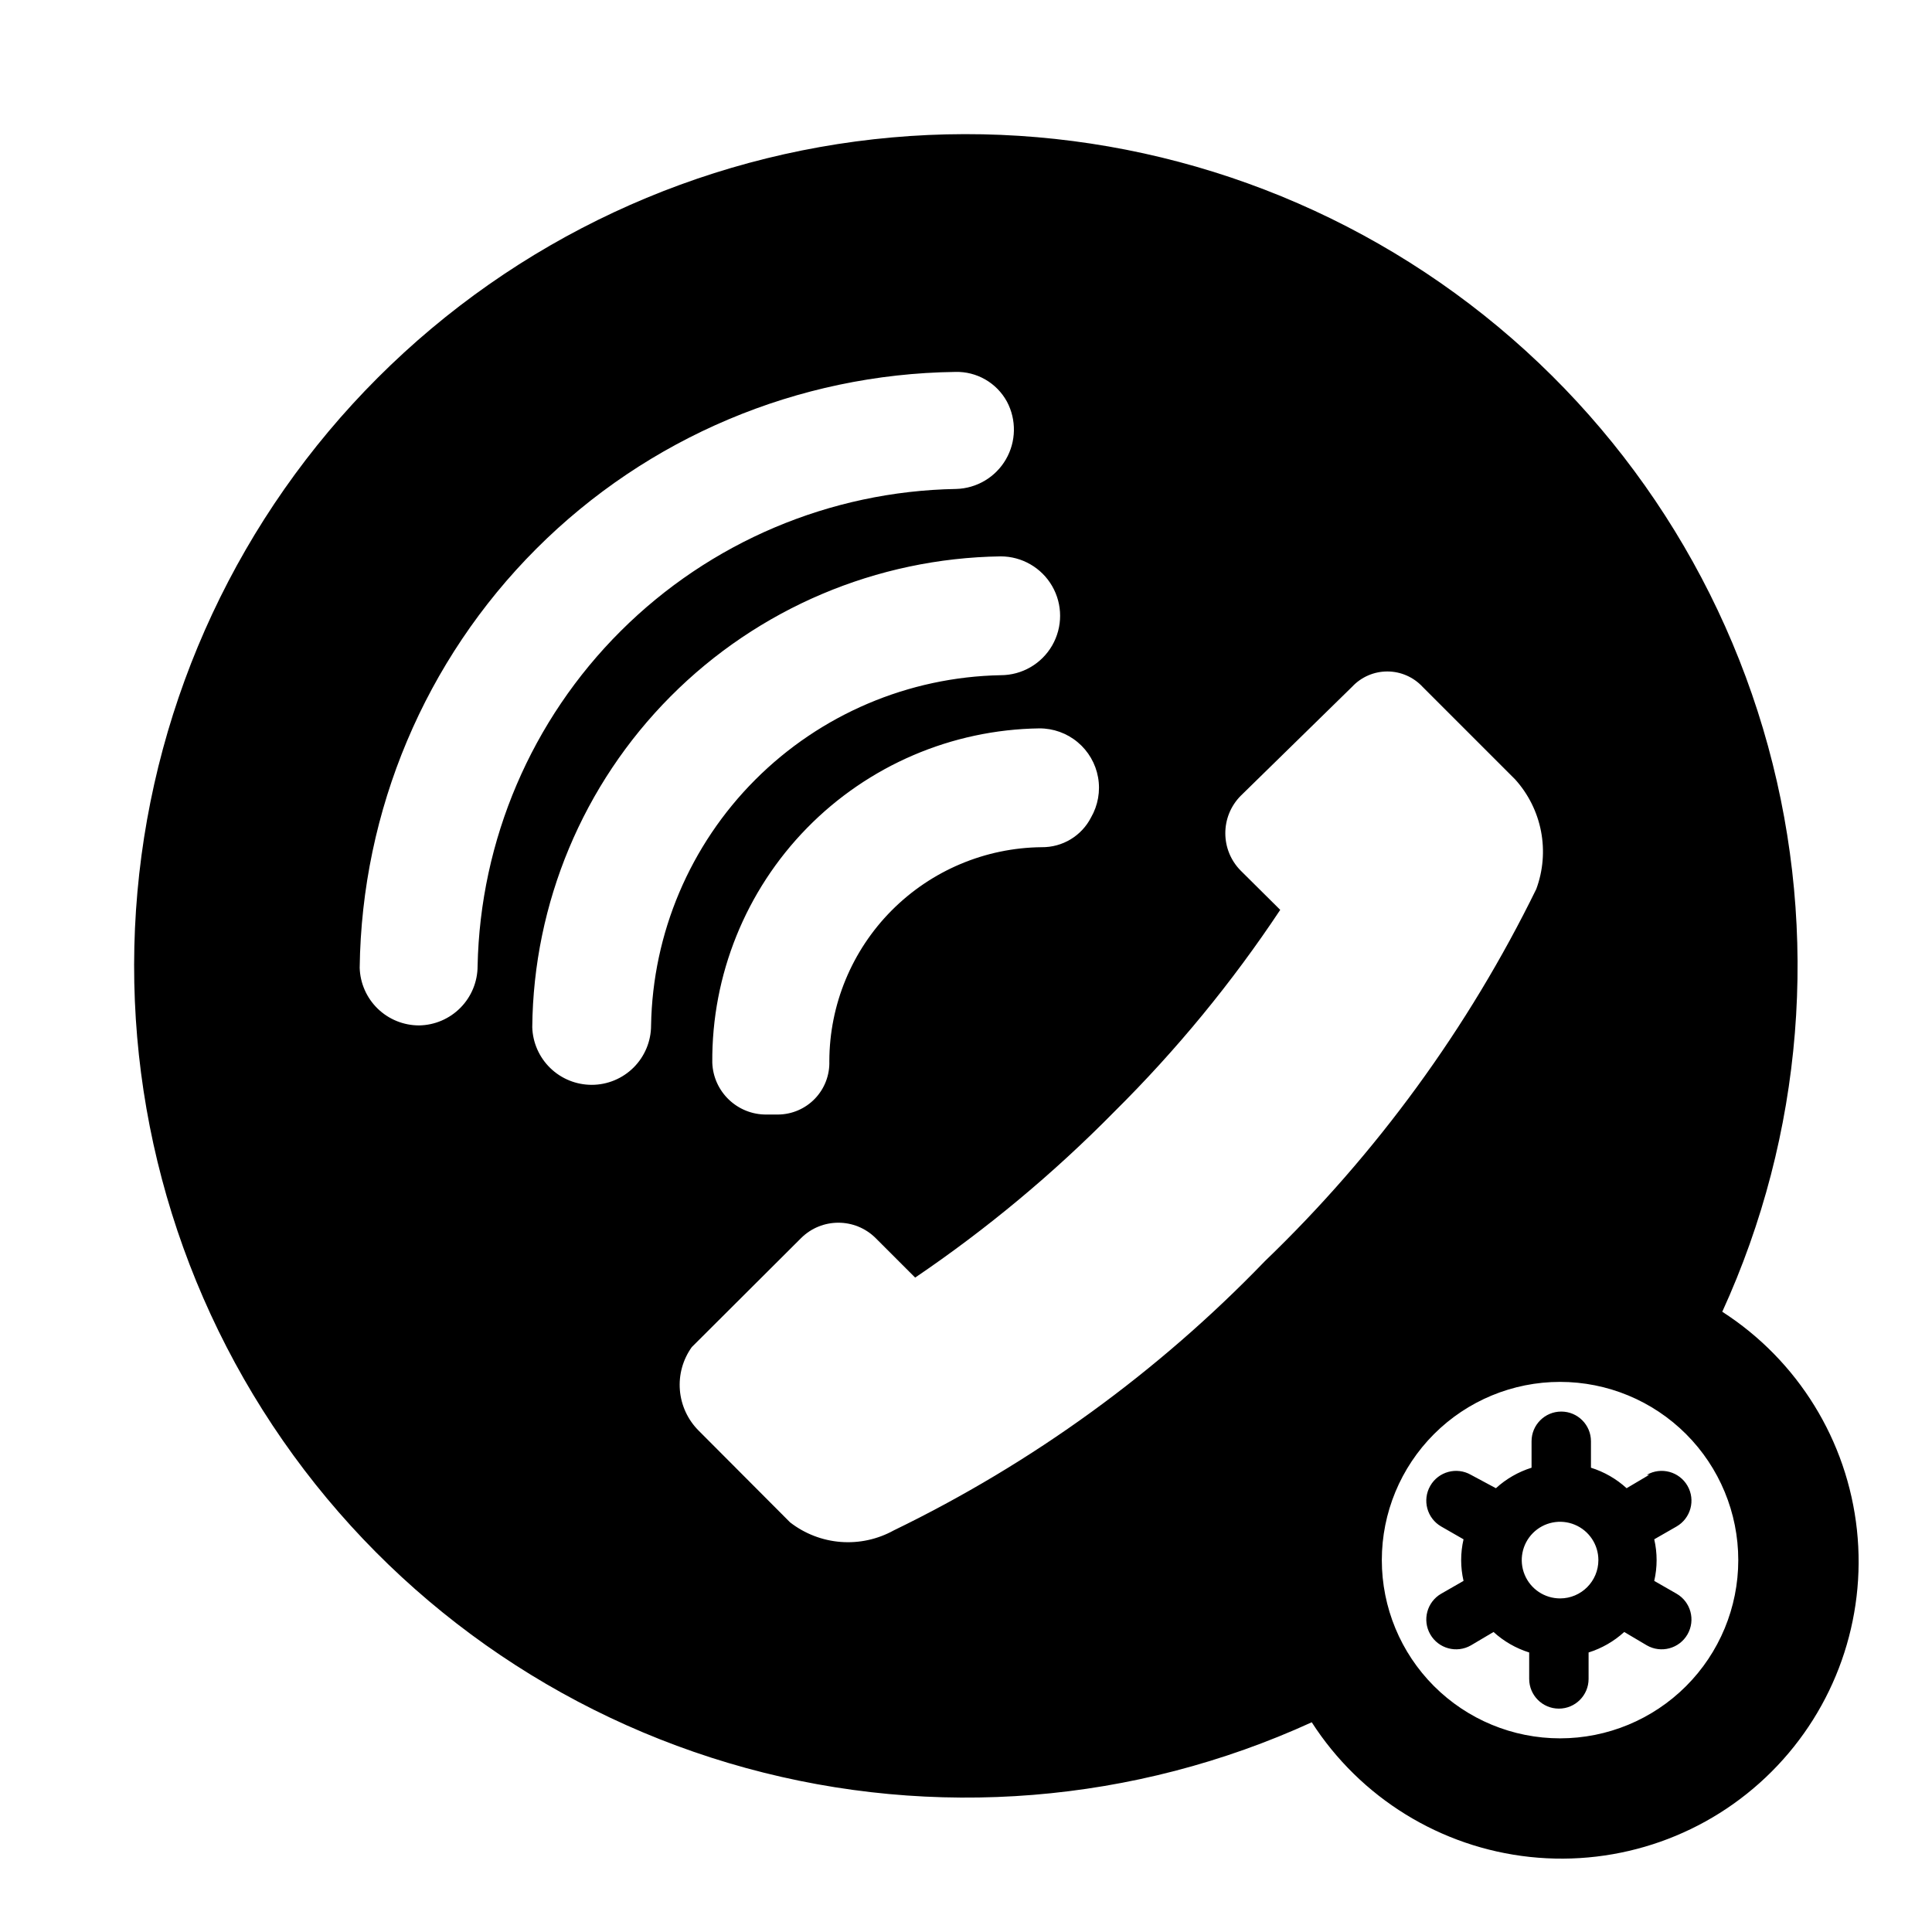 <?xml version="1.0" encoding="UTF-8"?>
<!-- Uploaded to: SVG Repo, www.svgrepo.com, Generator: SVG Repo Mixer Tools -->
<svg fill="#000000" width="800px" height="800px" version="1.1" viewBox="144 144 512 512" xmlns="http://www.w3.org/2000/svg">
 <path d="m581.05 534.85-5.984 3.543h0.004c-2.715-2.481-5.941-4.332-9.449-5.434v-7.008c0-4.348-3.523-7.871-7.871-7.871s-7.871 3.523-7.871 7.871v7.008c-3.508 1.102-6.734 2.953-9.449 5.434l-6.609-3.543c-3.785-2.176-8.613-0.871-10.785 2.91-2.176 3.785-0.871 8.613 2.91 10.785l5.902 3.387h0.004c-0.84 3.625-0.84 7.394 0 11.02l-5.902 3.387h-0.004c-3.781 2.172-5.086 7-2.91 10.781 2.172 3.785 7 5.09 10.785 2.914l5.984-3.543h-0.004c2.715 2.481 5.941 4.332 9.449 5.434v7.004c0 4.348 3.523 7.875 7.871 7.875s7.871-3.527 7.871-7.875v-7.008 0.004c3.508-1.102 6.731-2.953 9.445-5.434l5.984 3.543c3.781 2.176 8.609 0.871 10.785-2.914 2.172-3.781 0.867-8.609-2.914-10.781l-5.902-3.387c0.84-3.625 0.84-7.394 0-11.02l5.902-3.387c3.781-2.172 5.086-7 2.914-10.785-2.176-3.781-7.004-5.086-10.785-2.91zm-23.617 32.746c-4.106 0-7.809-2.473-9.379-6.269-1.574-3.793-0.703-8.16 2.199-11.066 2.906-2.902 7.273-3.773 11.066-2.199 3.797 1.57 6.269 5.273 6.269 9.379 0 5.609-4.547 10.156-10.156 10.156zm42.98-75.965h0.004c21.488-47 25.785-100.05 12.129-149.9-13.652-49.844-44.387-93.305-86.832-122.79-42.441-29.484-93.898-43.117-145.37-38.516-51.473 4.598-99.695 27.141-136.24 63.684s-59.086 84.766-63.684 136.24c-4.602 51.473 9.031 102.93 38.516 145.37 29.484 42.445 72.945 73.18 122.79 86.832 49.844 13.656 102.9 9.359 149.9-12.129 12.879 20.023 34.133 33.145 57.809 35.688 23.676 2.539 47.227-5.769 64.062-22.609 16.84-16.836 25.148-40.387 22.609-64.062-2.543-23.676-15.664-44.93-35.688-57.809zm-167.28-130.99c-1.23 2.398-3.106 4.406-5.414 5.797-2.309 1.391-4.961 2.109-7.656 2.078-14.949 0.145-29.242 6.176-39.777 16.781-10.535 10.609-16.465 24.945-16.504 39.895 0.125 3.703-1.25 7.297-3.816 9.965-2.566 2.672-6.102 4.188-9.805 4.207h-2.992c-7.746 0.09-14.148-6.031-14.406-13.777-0.168-23.211 8.852-45.551 25.086-62.141 16.238-16.59 38.375-26.086 61.586-26.418 3.711-0.016 7.305 1.277 10.152 3.656 2.848 2.375 4.766 5.68 5.414 9.332 0.648 3.652-0.016 7.414-1.867 10.625zm-178.07 55.105c-4.094 0.004-8.031-1.59-10.969-4.441-2.938-2.852-4.652-6.738-4.773-10.828 0.527-41.703 17.324-81.551 46.809-111.05 29.484-29.496 69.32-46.312 111.02-46.863 2.789-0.078 5.543 0.613 7.961 2.004s4.402 3.418 5.738 5.867c2.562 4.812 2.457 10.609-0.285 15.32-2.742 4.715-7.727 7.676-13.176 7.824-33.387 0.582-65.246 14.078-88.891 37.652-23.648 23.57-37.242 55.391-37.93 88.773 0 4.133-1.625 8.102-4.527 11.047-2.902 2.949-6.844 4.633-10.98 4.695zm45.738 15.742v0.004c-4.098 0-8.031-1.594-10.969-4.445-2.941-2.852-4.652-6.734-4.777-10.828 0.305-32.887 13.465-64.352 36.66-87.668 23.199-23.316 54.598-36.633 87.48-37.105 5.625 0 10.824 3.004 13.637 7.875s2.812 10.871 0 15.742-8.012 7.871-13.637 7.871c-24.453 0.469-47.773 10.398-65.055 27.711-17.281 17.309-27.172 40.645-27.598 65.102 0 4.176-1.66 8.18-4.609 11.133-2.953 2.953-6.957 4.613-11.133 4.613zm178.38 46.762c-28.324 29.371-61.609 53.512-98.32 71.32-4.285 2.371-9.172 3.438-14.059 3.059-4.883-0.379-9.547-2.18-13.418-5.184l-24.246-24.324c-2.871-2.875-4.629-6.676-4.961-10.727s0.785-8.09 3.152-11.395l28.969-28.891c5.465-5.434 14.293-5.434 19.758 0l10.469 10.469h0.004c19.012-12.891 36.707-27.629 52.82-44.004 16.422-16.277 31.141-34.188 43.926-53.449l-10.469-10.391c-5.445-5.492-5.445-14.348 0-19.84l29.52-28.891c2.41-2.586 5.789-4.055 9.328-4.055 3.535 0 6.914 1.469 9.328 4.055l24.562 24.562h-0.004c3.496 3.871 5.863 8.625 6.848 13.742 0.984 5.121 0.551 10.414-1.258 15.305-18.035 36.832-42.387 70.215-71.949 98.637zm78.246 126.43c-12.523 0-24.539-4.977-33.398-13.836-8.855-8.855-13.832-20.871-13.832-33.398 0-12.523 4.977-24.539 13.832-33.398 8.859-8.855 20.875-13.832 33.398-13.832 12.527 0 24.543 4.977 33.398 13.832 8.859 8.859 13.836 20.875 13.836 33.398 0 12.527-4.977 24.543-13.836 33.398-8.855 8.859-20.871 13.836-33.398 13.836z"/>
</svg>